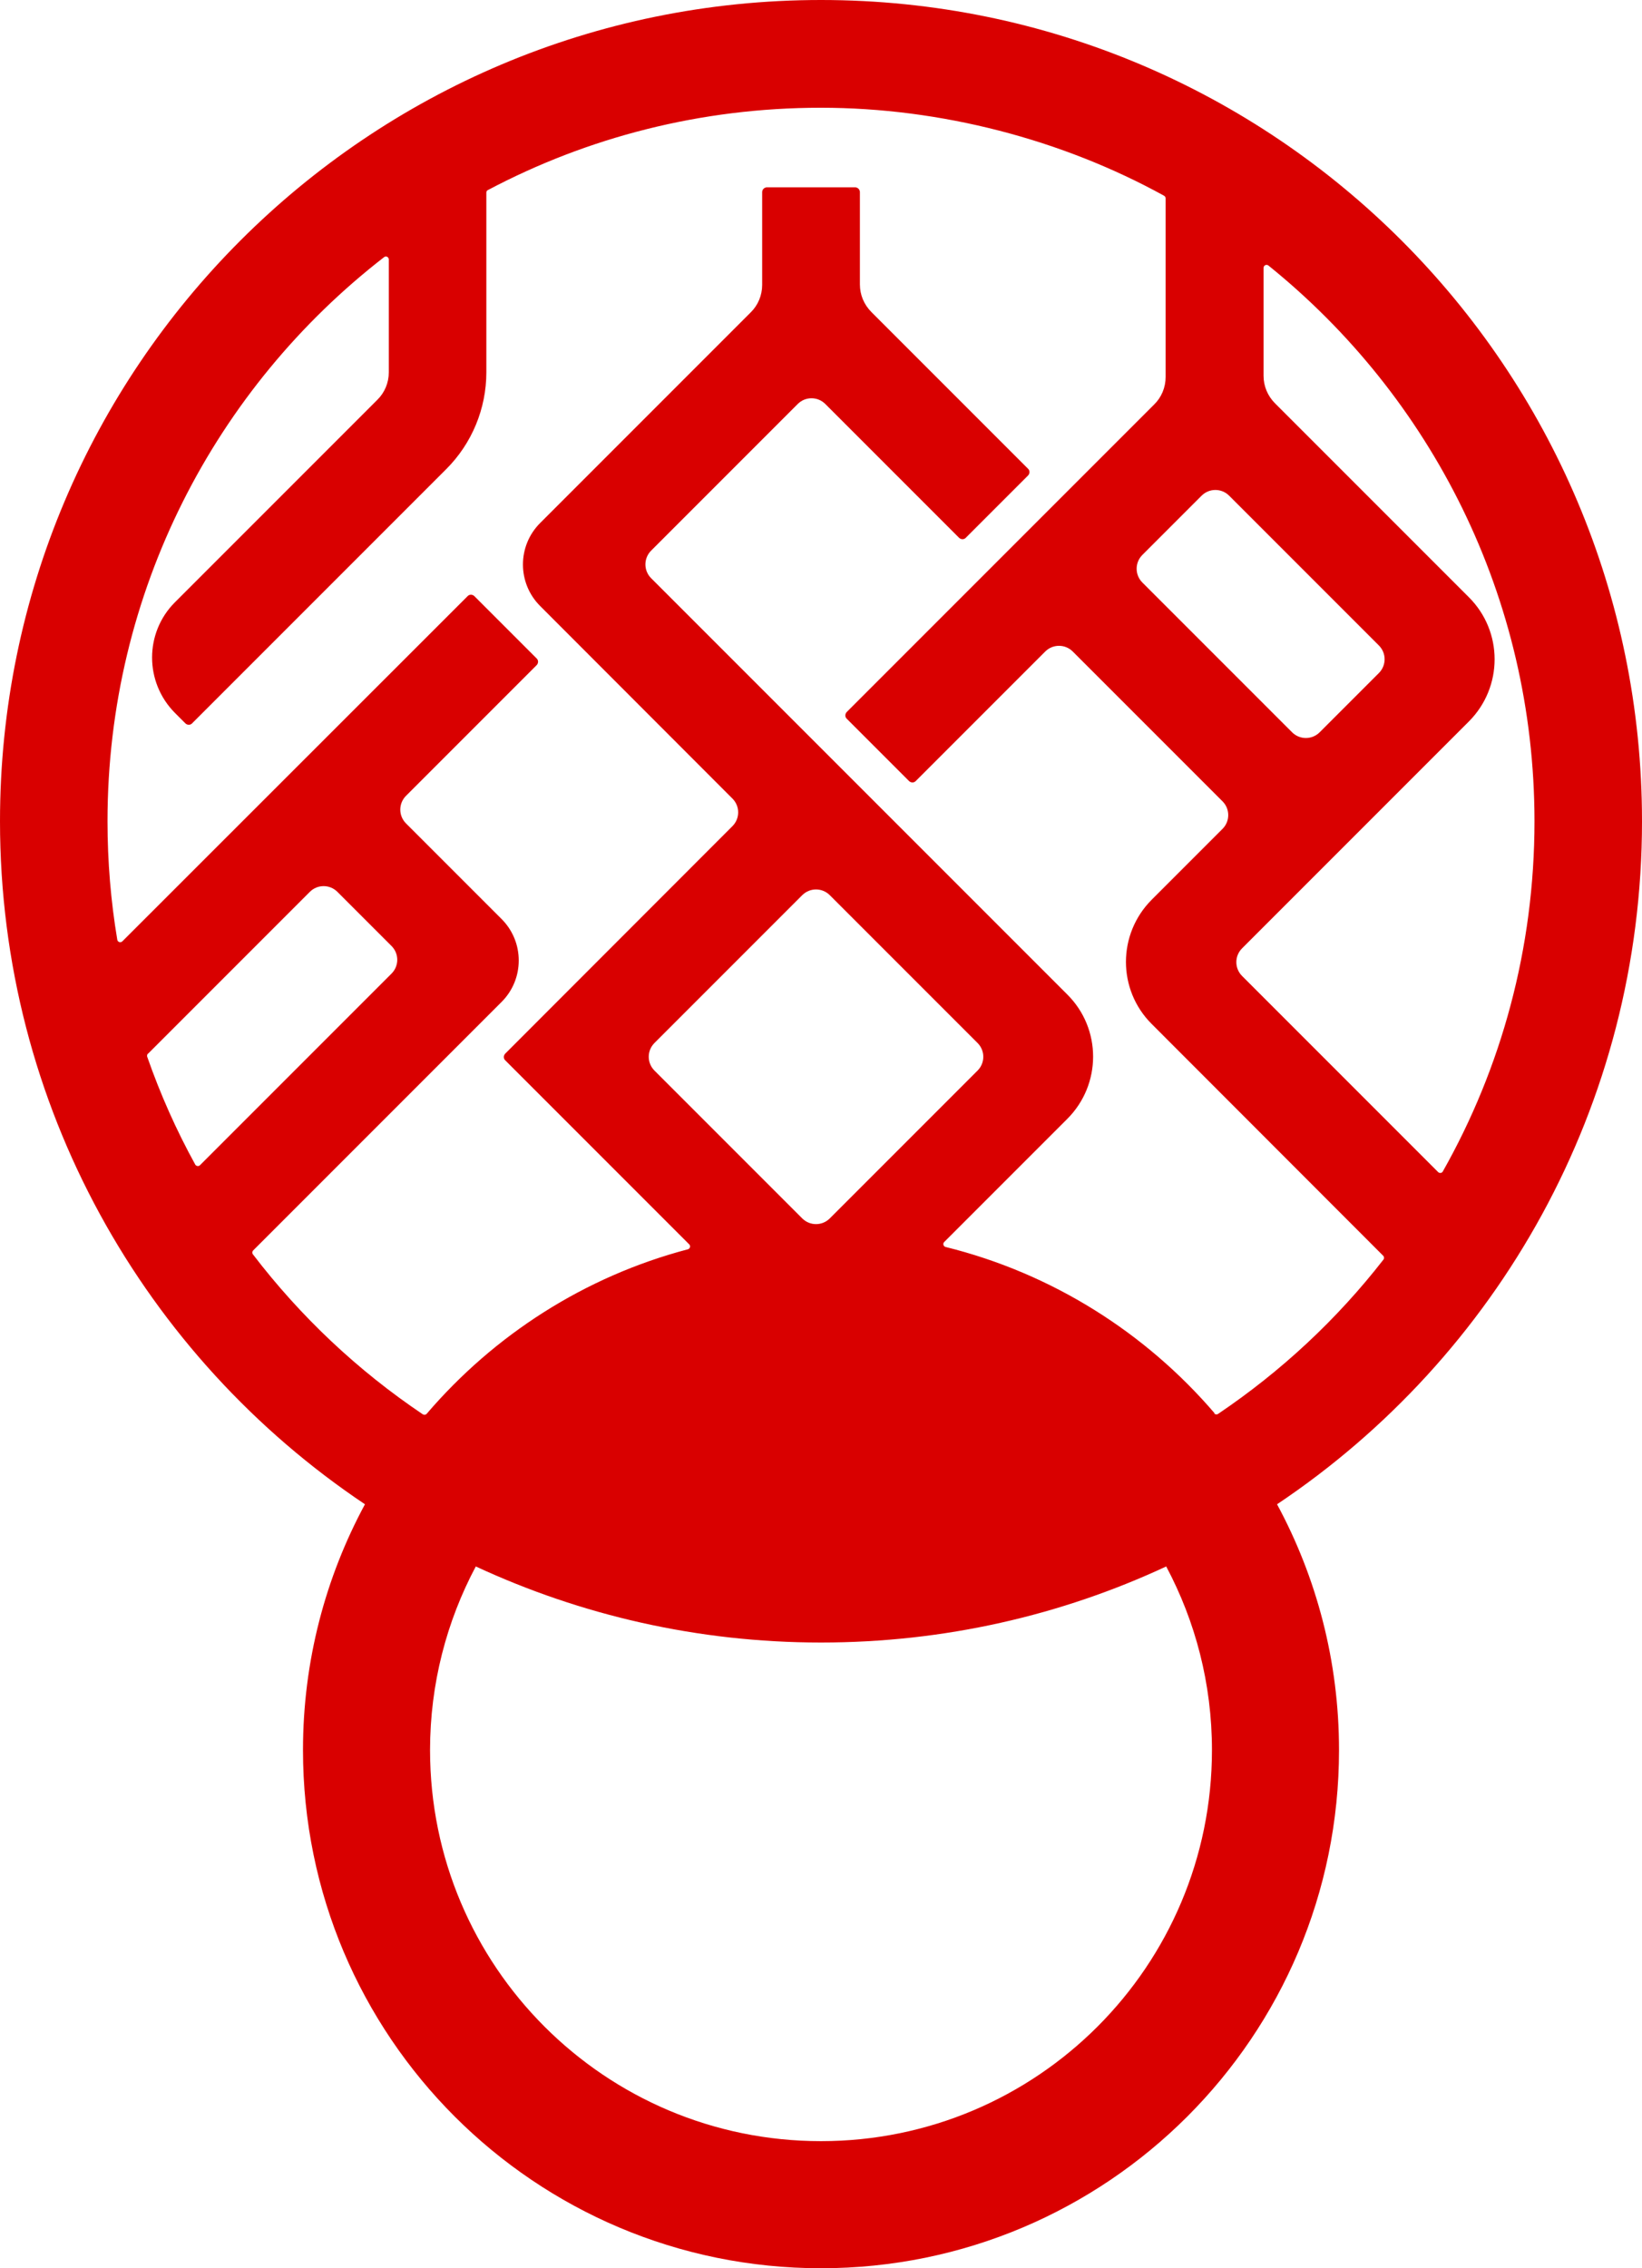 <?xml version="1.0" encoding="UTF-8"?>
<svg xmlns="http://www.w3.org/2000/svg" viewBox="0 0 84 116">
  <defs>
    <style>
      .cls-1 {
        fill: #D90000;
      }
    </style>
  </defs>
  <path class="cls-1" d="M84,42C84,18.8,65.2,0,42,0S0,18.8,0,42c0,14.56,7.41,27.39,18.67,34.93-2.02,3.74-3.17,8.02-3.17,12.57,0,14.64,11.86,26.5,26.5,26.5s26.5-11.86,26.5-26.5c0-4.55-1.15-8.83-3.17-12.57,11.26-7.53,18.67-20.36,18.67-34.93ZM78.5,42c0,6.51-1.7,12.62-4.69,17.91-.05.09-.17.1-.24.03l-10.03-10.03c-.39-.39-.39-1.02,0-1.41l11.6-11.6c1.76-1.76,1.76-4.61,0-6.36l-9.91-9.91c-.38-.38-.59-.88-.59-1.41v-5.52c0-.13.15-.2.25-.12,8.3,6.69,13.61,16.94,13.61,28.43ZM62.88,25.35l7.66,7.66c.39.39.39,1.02,0,1.41l-3.03,3.03c-.39.39-1.02.39-1.41,0l-7.66-7.66c-.39-.39-.39-1.02,0-1.41l3.03-3.03c.39-.39,1.02-.39,1.41,0ZM7.57,53.89l8.28-8.28c.39-.39,1.02-.39,1.41,0l2.77,2.77c.39.39.39,1.02,0,1.41l-9.8,9.8c-.07.07-.19.05-.24-.03-.97-1.76-1.79-3.6-2.46-5.52-.02-.05,0-.12.04-.16ZM62,89.5c0,11.05-8.95,20-20,20s-20-8.95-20-20c0-3.39.85-6.59,2.34-9.39,5.37,2.49,11.35,3.89,17.66,3.89s12.29-1.39,17.66-3.89c1.49,2.8,2.34,5.99,2.34,9.39ZM41.04,62.31l-7.56-7.56c-.39-.39-.39-1.02,0-1.41l7.56-7.56c.39-.39,1.02-.39,1.41,0l7.56,7.56c.39.39.39,1.02,0,1.41l-7.56,7.56c-.39.39-1.02.39-1.41,0ZM62.14,72.28c-3.54-4.13-8.32-7.16-13.77-8.51-.11-.03-.15-.17-.07-.25l6.3-6.3c1.76-1.76,1.76-4.61,0-6.36l-21.29-21.29c-.39-.39-.39-1.02,0-1.41l7.5-7.5c.39-.39,1.02-.39,1.41,0l6.84,6.84c.1.1.26.1.35,0l3.18-3.18c.1-.1.1-.26,0-.35l-8.01-8.01c-.38-.38-.59-.88-.59-1.41v-4.72c0-.14-.11-.25-.25-.25h-4.5c-.14,0-.25.11-.25.25v4.74c0,.53-.21,1.04-.59,1.41l-10.77,10.77c-1.17,1.17-1.17,3.07,0,4.24l9.84,9.85c.39.39.39,1.02,0,1.41l-11.62,11.63c-.1.1-.1.26,0,.35l9.41,9.41c.08.08.04.22-.07.25-5.28,1.39-9.91,4.38-13.36,8.41-.05.06-.13.07-.2.03-3.33-2.24-6.26-5-8.69-8.18-.05-.06-.04-.15.01-.2l12.71-12.71c1.17-1.17,1.17-3.07,0-4.24l-4.89-4.89c-.39-.39-.39-1.02,0-1.41l6.68-6.68c.1-.1.1-.26,0-.35l-3.18-3.18c-.1-.1-.26-.1-.35,0L6.26,48.14c-.09.09-.24.04-.26-.08-.33-1.97-.5-3.99-.5-6.06,0-11.74,5.54-22.18,14.15-28.85.1-.08.24,0,.24.12v5.77c0,.53-.21,1.04-.59,1.41l-10.35,10.35c-1.56,1.56-1.56,4.09,0,5.66l.53.53c.1.1.26.1.35,0l13-13c1.31-1.31,2.05-3.09,2.05-4.95v-9.19c0-.06.03-.11.08-.13,5.08-2.69,10.88-4.21,17.03-4.21s12.35,1.63,17.56,4.5c.05.03.08.08.08.13v9.14c0,.53-.21,1.04-.59,1.41l-15.72,15.72c-.1.1-.1.26,0,.35l3.18,3.18c.1.1.26.1.35,0l6.62-6.62c.39-.39,1.02-.39,1.41,0l7.66,7.66c.39.39.39,1.02,0,1.41l-3.62,3.62c-1.76,1.76-1.76,4.61,0,6.36l11.84,11.85c.05.05.06.14.01.2-2.38,3.06-5.24,5.72-8.46,7.89-.06.04-.15.03-.2-.03Z"></path>
</svg>
